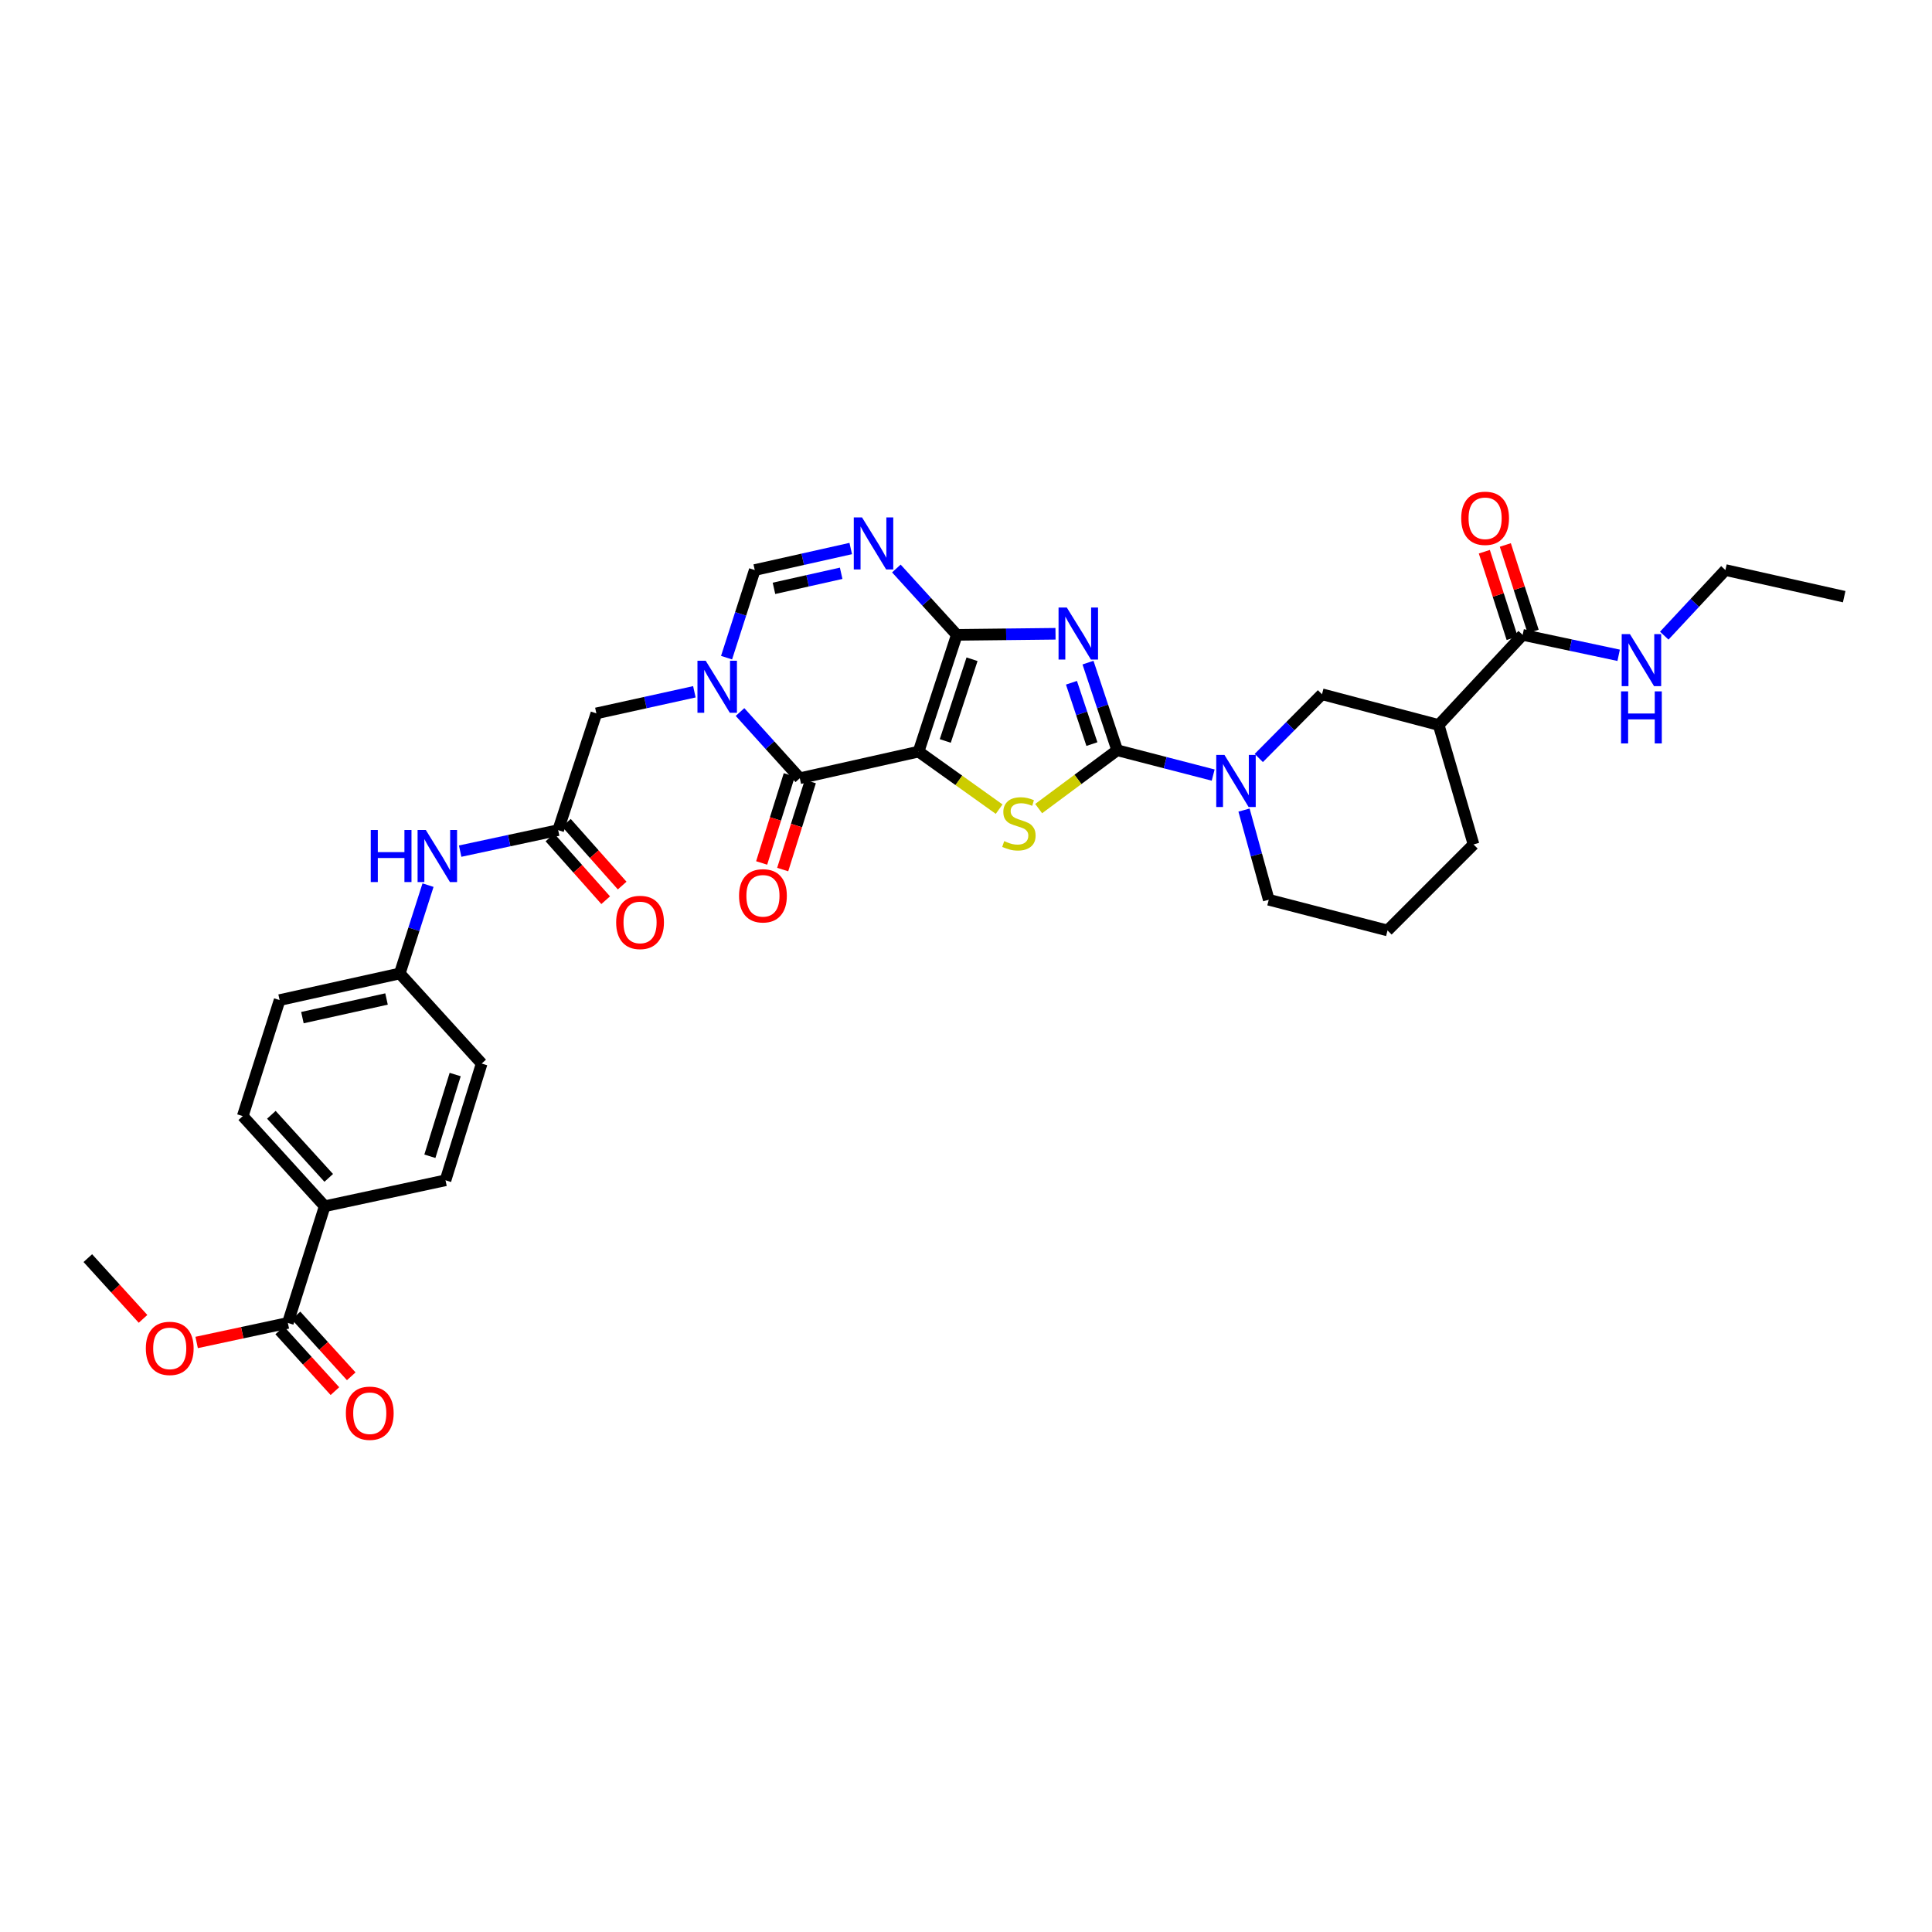 <?xml version='1.0' encoding='iso-8859-1'?>
<svg version='1.1' baseProfile='full'
              xmlns='http://www.w3.org/2000/svg'
                      xmlns:rdkit='http://www.rdkit.org/xml'
                      xmlns:xlink='http://www.w3.org/1999/xlink'
                  xml:space='preserve'
width='1000px' height='1000px' viewBox='0 0 1000 1000'>
<!-- END OF HEADER -->
<rect style='opacity:1.0;fill:#FFFFFF;stroke:none' width='1000' height='1000' x='0' y='0'> </rect>
<path class='bond-0' d='M 475.455,389.035 L 495.243,328.604' style='fill:none;fill-rule:evenodd;stroke:#000000;stroke-width:6px;stroke-linecap:butt;stroke-linejoin:miter;stroke-opacity:1' />
<path class='bond-0' d='M 489.272,383.523 L 503.124,341.222' style='fill:none;fill-rule:evenodd;stroke:#000000;stroke-width:6px;stroke-linecap:butt;stroke-linejoin:miter;stroke-opacity:1' />
<path class='bond-3' d='M 475.455,389.035 L 496.304,403.923' style='fill:none;fill-rule:evenodd;stroke:#000000;stroke-width:6px;stroke-linecap:butt;stroke-linejoin:miter;stroke-opacity:1' />
<path class='bond-3' d='M 496.304,403.923 L 517.153,418.812' style='fill:none;fill-rule:evenodd;stroke:#CCCC00;stroke-width:6px;stroke-linecap:butt;stroke-linejoin:miter;stroke-opacity:1' />
<path class='bond-4' d='M 475.455,389.035 L 413.977,402.811' style='fill:none;fill-rule:evenodd;stroke:#000000;stroke-width:6px;stroke-linecap:butt;stroke-linejoin:miter;stroke-opacity:1' />
<path class='bond-1' d='M 495.243,328.604 L 520.788,328.323' style='fill:none;fill-rule:evenodd;stroke:#000000;stroke-width:6px;stroke-linecap:butt;stroke-linejoin:miter;stroke-opacity:1' />
<path class='bond-1' d='M 520.788,328.323 L 546.333,328.042' style='fill:none;fill-rule:evenodd;stroke:#0000FF;stroke-width:6px;stroke-linecap:butt;stroke-linejoin:miter;stroke-opacity:1' />
<path class='bond-6' d='M 495.243,328.604 L 479.597,311.428' style='fill:none;fill-rule:evenodd;stroke:#000000;stroke-width:6px;stroke-linecap:butt;stroke-linejoin:miter;stroke-opacity:1' />
<path class='bond-6' d='M 479.597,311.428 L 463.952,294.251' style='fill:none;fill-rule:evenodd;stroke:#0000FF;stroke-width:6px;stroke-linecap:butt;stroke-linejoin:miter;stroke-opacity:1' />
<path class='bond-34' d='M 563.145,342.976 L 570.706,365.651' style='fill:none;fill-rule:evenodd;stroke:#0000FF;stroke-width:6px;stroke-linecap:butt;stroke-linejoin:miter;stroke-opacity:1' />
<path class='bond-34' d='M 570.706,365.651 L 578.266,388.325' style='fill:none;fill-rule:evenodd;stroke:#000000;stroke-width:6px;stroke-linecap:butt;stroke-linejoin:miter;stroke-opacity:1' />
<path class='bond-34' d='M 554.583,353.39 L 559.875,369.262' style='fill:none;fill-rule:evenodd;stroke:#0000FF;stroke-width:6px;stroke-linecap:butt;stroke-linejoin:miter;stroke-opacity:1' />
<path class='bond-34' d='M 559.875,369.262 L 565.168,385.134' style='fill:none;fill-rule:evenodd;stroke:#000000;stroke-width:6px;stroke-linecap:butt;stroke-linejoin:miter;stroke-opacity:1' />
<path class='bond-2' d='M 578.266,388.325 L 557.938,403.425' style='fill:none;fill-rule:evenodd;stroke:#000000;stroke-width:6px;stroke-linecap:butt;stroke-linejoin:miter;stroke-opacity:1' />
<path class='bond-2' d='M 557.938,403.425 L 537.61,418.526' style='fill:none;fill-rule:evenodd;stroke:#CCCC00;stroke-width:6px;stroke-linecap:butt;stroke-linejoin:miter;stroke-opacity:1' />
<path class='bond-7' d='M 578.266,388.325 L 603.102,394.751' style='fill:none;fill-rule:evenodd;stroke:#000000;stroke-width:6px;stroke-linecap:butt;stroke-linejoin:miter;stroke-opacity:1' />
<path class='bond-7' d='M 603.102,394.751 L 627.938,401.177' style='fill:none;fill-rule:evenodd;stroke:#0000FF;stroke-width:6px;stroke-linecap:butt;stroke-linejoin:miter;stroke-opacity:1' />
<path class='bond-5' d='M 413.977,402.811 L 398.506,385.678' style='fill:none;fill-rule:evenodd;stroke:#000000;stroke-width:6px;stroke-linecap:butt;stroke-linejoin:miter;stroke-opacity:1' />
<path class='bond-5' d='M 398.506,385.678 L 383.035,368.546' style='fill:none;fill-rule:evenodd;stroke:#0000FF;stroke-width:6px;stroke-linecap:butt;stroke-linejoin:miter;stroke-opacity:1' />
<path class='bond-16' d='M 408.531,401.102 L 401.38,423.883' style='fill:none;fill-rule:evenodd;stroke:#000000;stroke-width:6px;stroke-linecap:butt;stroke-linejoin:miter;stroke-opacity:1' />
<path class='bond-16' d='M 401.38,423.883 L 394.229,446.665' style='fill:none;fill-rule:evenodd;stroke:#FF0000;stroke-width:6px;stroke-linecap:butt;stroke-linejoin:miter;stroke-opacity:1' />
<path class='bond-16' d='M 419.423,404.521 L 412.272,427.302' style='fill:none;fill-rule:evenodd;stroke:#000000;stroke-width:6px;stroke-linecap:butt;stroke-linejoin:miter;stroke-opacity:1' />
<path class='bond-16' d='M 412.272,427.302 L 405.121,450.084' style='fill:none;fill-rule:evenodd;stroke:#FF0000;stroke-width:6px;stroke-linecap:butt;stroke-linejoin:miter;stroke-opacity:1' />
<path class='bond-8' d='M 376.066,340.407 L 383.361,317.73' style='fill:none;fill-rule:evenodd;stroke:#0000FF;stroke-width:6px;stroke-linecap:butt;stroke-linejoin:miter;stroke-opacity:1' />
<path class='bond-8' d='M 383.361,317.73 L 390.656,295.053' style='fill:none;fill-rule:evenodd;stroke:#000000;stroke-width:6px;stroke-linecap:butt;stroke-linejoin:miter;stroke-opacity:1' />
<path class='bond-13' d='M 359.404,358.069 L 334.042,363.658' style='fill:none;fill-rule:evenodd;stroke:#0000FF;stroke-width:6px;stroke-linecap:butt;stroke-linejoin:miter;stroke-opacity:1' />
<path class='bond-13' d='M 334.042,363.658 L 308.68,369.247' style='fill:none;fill-rule:evenodd;stroke:#000000;stroke-width:6px;stroke-linecap:butt;stroke-linejoin:miter;stroke-opacity:1' />
<path class='bond-35' d='M 440.341,283.919 L 415.498,289.486' style='fill:none;fill-rule:evenodd;stroke:#0000FF;stroke-width:6px;stroke-linecap:butt;stroke-linejoin:miter;stroke-opacity:1' />
<path class='bond-35' d='M 415.498,289.486 L 390.656,295.053' style='fill:none;fill-rule:evenodd;stroke:#000000;stroke-width:6px;stroke-linecap:butt;stroke-linejoin:miter;stroke-opacity:1' />
<path class='bond-35' d='M 435.384,296.729 L 417.995,300.626' style='fill:none;fill-rule:evenodd;stroke:#0000FF;stroke-width:6px;stroke-linecap:butt;stroke-linejoin:miter;stroke-opacity:1' />
<path class='bond-35' d='M 417.995,300.626 L 400.605,304.523' style='fill:none;fill-rule:evenodd;stroke:#000000;stroke-width:6px;stroke-linecap:butt;stroke-linejoin:miter;stroke-opacity:1' />
<path class='bond-11' d='M 651.542,392.336 L 667.902,375.841' style='fill:none;fill-rule:evenodd;stroke:#0000FF;stroke-width:6px;stroke-linecap:butt;stroke-linejoin:miter;stroke-opacity:1' />
<path class='bond-11' d='M 667.902,375.841 L 684.261,359.346' style='fill:none;fill-rule:evenodd;stroke:#000000;stroke-width:6px;stroke-linecap:butt;stroke-linejoin:miter;stroke-opacity:1' />
<path class='bond-26' d='M 643.9,419.297 L 650.301,442.503' style='fill:none;fill-rule:evenodd;stroke:#0000FF;stroke-width:6px;stroke-linecap:butt;stroke-linejoin:miter;stroke-opacity:1' />
<path class='bond-26' d='M 650.301,442.503 L 656.703,465.709' style='fill:none;fill-rule:evenodd;stroke:#000000;stroke-width:6px;stroke-linecap:butt;stroke-linejoin:miter;stroke-opacity:1' />
<path class='bond-9' d='M 744.661,375.253 L 684.261,359.346' style='fill:none;fill-rule:evenodd;stroke:#000000;stroke-width:6px;stroke-linecap:butt;stroke-linejoin:miter;stroke-opacity:1' />
<path class='bond-10' d='M 744.661,375.253 L 788.126,328.604' style='fill:none;fill-rule:evenodd;stroke:#000000;stroke-width:6px;stroke-linecap:butt;stroke-linejoin:miter;stroke-opacity:1' />
<path class='bond-36' d='M 744.661,375.253 L 762.699,437.086' style='fill:none;fill-rule:evenodd;stroke:#000000;stroke-width:6px;stroke-linecap:butt;stroke-linejoin:miter;stroke-opacity:1' />
<path class='bond-18' d='M 793.559,326.856 L 786.357,304.465' style='fill:none;fill-rule:evenodd;stroke:#000000;stroke-width:6px;stroke-linecap:butt;stroke-linejoin:miter;stroke-opacity:1' />
<path class='bond-18' d='M 786.357,304.465 L 779.154,282.073' style='fill:none;fill-rule:evenodd;stroke:#FF0000;stroke-width:6px;stroke-linecap:butt;stroke-linejoin:miter;stroke-opacity:1' />
<path class='bond-18' d='M 782.692,330.352 L 775.489,307.961' style='fill:none;fill-rule:evenodd;stroke:#000000;stroke-width:6px;stroke-linecap:butt;stroke-linejoin:miter;stroke-opacity:1' />
<path class='bond-18' d='M 775.489,307.961 L 768.286,285.569' style='fill:none;fill-rule:evenodd;stroke:#FF0000;stroke-width:6px;stroke-linecap:butt;stroke-linejoin:miter;stroke-opacity:1' />
<path class='bond-21' d='M 788.126,328.604 L 812.97,333.892' style='fill:none;fill-rule:evenodd;stroke:#000000;stroke-width:6px;stroke-linecap:butt;stroke-linejoin:miter;stroke-opacity:1' />
<path class='bond-21' d='M 812.97,333.892 L 837.814,339.18' style='fill:none;fill-rule:evenodd;stroke:#0000FF;stroke-width:6px;stroke-linecap:butt;stroke-linejoin:miter;stroke-opacity:1' />
<path class='bond-12' d='M 288.904,429.671 L 308.68,369.247' style='fill:none;fill-rule:evenodd;stroke:#000000;stroke-width:6px;stroke-linecap:butt;stroke-linejoin:miter;stroke-opacity:1' />
<path class='bond-15' d='M 288.904,429.671 L 263.541,435.109' style='fill:none;fill-rule:evenodd;stroke:#000000;stroke-width:6px;stroke-linecap:butt;stroke-linejoin:miter;stroke-opacity:1' />
<path class='bond-15' d='M 263.541,435.109 L 238.177,440.546' style='fill:none;fill-rule:evenodd;stroke:#0000FF;stroke-width:6px;stroke-linecap:butt;stroke-linejoin:miter;stroke-opacity:1' />
<path class='bond-19' d='M 284.637,433.463 L 299.068,449.704' style='fill:none;fill-rule:evenodd;stroke:#000000;stroke-width:6px;stroke-linecap:butt;stroke-linejoin:miter;stroke-opacity:1' />
<path class='bond-19' d='M 299.068,449.704 L 313.5,465.946' style='fill:none;fill-rule:evenodd;stroke:#FF0000;stroke-width:6px;stroke-linecap:butt;stroke-linejoin:miter;stroke-opacity:1' />
<path class='bond-19' d='M 293.171,425.88 L 307.602,442.121' style='fill:none;fill-rule:evenodd;stroke:#000000;stroke-width:6px;stroke-linecap:butt;stroke-linejoin:miter;stroke-opacity:1' />
<path class='bond-19' d='M 307.602,442.121 L 322.034,458.363' style='fill:none;fill-rule:evenodd;stroke:#FF0000;stroke-width:6px;stroke-linecap:butt;stroke-linejoin:miter;stroke-opacity:1' />
<path class='bond-14' d='M 148.989,684.746 L 168.067,624.347' style='fill:none;fill-rule:evenodd;stroke:#000000;stroke-width:6px;stroke-linecap:butt;stroke-linejoin:miter;stroke-opacity:1' />
<path class='bond-20' d='M 144.764,688.585 L 159.058,704.316' style='fill:none;fill-rule:evenodd;stroke:#000000;stroke-width:6px;stroke-linecap:butt;stroke-linejoin:miter;stroke-opacity:1' />
<path class='bond-20' d='M 159.058,704.316 L 173.352,720.047' style='fill:none;fill-rule:evenodd;stroke:#FF0000;stroke-width:6px;stroke-linecap:butt;stroke-linejoin:miter;stroke-opacity:1' />
<path class='bond-20' d='M 153.214,680.908 L 167.508,696.638' style='fill:none;fill-rule:evenodd;stroke:#000000;stroke-width:6px;stroke-linecap:butt;stroke-linejoin:miter;stroke-opacity:1' />
<path class='bond-20' d='M 167.508,696.638 L 181.802,712.369' style='fill:none;fill-rule:evenodd;stroke:#FF0000;stroke-width:6px;stroke-linecap:butt;stroke-linejoin:miter;stroke-opacity:1' />
<path class='bond-25' d='M 148.989,684.746 L 125.387,689.803' style='fill:none;fill-rule:evenodd;stroke:#000000;stroke-width:6px;stroke-linecap:butt;stroke-linejoin:miter;stroke-opacity:1' />
<path class='bond-25' d='M 125.387,689.803 L 101.785,694.859' style='fill:none;fill-rule:evenodd;stroke:#FF0000;stroke-width:6px;stroke-linecap:butt;stroke-linejoin:miter;stroke-opacity:1' />
<path class='bond-24' d='M 221.544,458.146 L 214.236,481.006' style='fill:none;fill-rule:evenodd;stroke:#0000FF;stroke-width:6px;stroke-linecap:butt;stroke-linejoin:miter;stroke-opacity:1' />
<path class='bond-24' d='M 214.236,481.006 L 206.927,503.866' style='fill:none;fill-rule:evenodd;stroke:#000000;stroke-width:6px;stroke-linecap:butt;stroke-linejoin:miter;stroke-opacity:1' />
<path class='bond-17' d='M 168.067,624.347 L 125.649,577.698' style='fill:none;fill-rule:evenodd;stroke:#000000;stroke-width:6px;stroke-linecap:butt;stroke-linejoin:miter;stroke-opacity:1' />
<path class='bond-17' d='M 170.151,609.669 L 140.458,577.015' style='fill:none;fill-rule:evenodd;stroke:#000000;stroke-width:6px;stroke-linecap:butt;stroke-linejoin:miter;stroke-opacity:1' />
<path class='bond-37' d='M 168.067,624.347 L 230.597,610.92' style='fill:none;fill-rule:evenodd;stroke:#000000;stroke-width:6px;stroke-linecap:butt;stroke-linejoin:miter;stroke-opacity:1' />
<path class='bond-31' d='M 861.414,329.015 L 877.241,312.034' style='fill:none;fill-rule:evenodd;stroke:#0000FF;stroke-width:6px;stroke-linecap:butt;stroke-linejoin:miter;stroke-opacity:1' />
<path class='bond-31' d='M 877.241,312.034 L 893.068,295.053' style='fill:none;fill-rule:evenodd;stroke:#000000;stroke-width:6px;stroke-linecap:butt;stroke-linejoin:miter;stroke-opacity:1' />
<path class='bond-22' d='M 125.649,577.698 L 144.727,517.641' style='fill:none;fill-rule:evenodd;stroke:#000000;stroke-width:6px;stroke-linecap:butt;stroke-linejoin:miter;stroke-opacity:1' />
<path class='bond-23' d='M 230.597,610.92 L 249.314,550.495' style='fill:none;fill-rule:evenodd;stroke:#000000;stroke-width:6px;stroke-linecap:butt;stroke-linejoin:miter;stroke-opacity:1' />
<path class='bond-23' d='M 222.5,598.478 L 235.601,556.181' style='fill:none;fill-rule:evenodd;stroke:#000000;stroke-width:6px;stroke-linecap:butt;stroke-linejoin:miter;stroke-opacity:1' />
<path class='bond-27' d='M 206.927,503.866 L 249.314,550.495' style='fill:none;fill-rule:evenodd;stroke:#000000;stroke-width:6px;stroke-linecap:butt;stroke-linejoin:miter;stroke-opacity:1' />
<path class='bond-28' d='M 206.927,503.866 L 144.727,517.641' style='fill:none;fill-rule:evenodd;stroke:#000000;stroke-width:6px;stroke-linecap:butt;stroke-linejoin:miter;stroke-opacity:1' />
<path class='bond-28' d='M 200.066,517.078 L 156.526,526.721' style='fill:none;fill-rule:evenodd;stroke:#000000;stroke-width:6px;stroke-linecap:butt;stroke-linejoin:miter;stroke-opacity:1' />
<path class='bond-32' d='M 74.035,682.644 L 59.745,666.926' style='fill:none;fill-rule:evenodd;stroke:#FF0000;stroke-width:6px;stroke-linecap:butt;stroke-linejoin:miter;stroke-opacity:1' />
<path class='bond-32' d='M 59.745,666.926 L 45.455,651.207' style='fill:none;fill-rule:evenodd;stroke:#000000;stroke-width:6px;stroke-linecap:butt;stroke-linejoin:miter;stroke-opacity:1' />
<path class='bond-30' d='M 656.703,465.709 L 718.181,481.603' style='fill:none;fill-rule:evenodd;stroke:#000000;stroke-width:6px;stroke-linecap:butt;stroke-linejoin:miter;stroke-opacity:1' />
<path class='bond-29' d='M 762.699,437.086 L 718.181,481.603' style='fill:none;fill-rule:evenodd;stroke:#000000;stroke-width:6px;stroke-linecap:butt;stroke-linejoin:miter;stroke-opacity:1' />
<path class='bond-33' d='M 893.068,295.053 L 954.545,308.835' style='fill:none;fill-rule:evenodd;stroke:#000000;stroke-width:6px;stroke-linecap:butt;stroke-linejoin:miter;stroke-opacity:1' />
<path  class='atom-2' d='M 552.167 314.441
L 560.995 328.712
Q 561.871 330.12, 563.279 332.67
Q 564.687 335.219, 564.763 335.372
L 564.763 314.441
L 568.34 314.441
L 568.34 341.384
L 564.649 341.384
L 555.173 325.782
Q 554.07 323.955, 552.89 321.862
Q 551.748 319.769, 551.406 319.122
L 551.406 341.384
L 547.905 341.384
L 547.905 314.441
L 552.167 314.441
' fill='#0000FF'/>
<path  class='atom-4' d='M 519.776 435.367
Q 520.08 435.481, 521.336 436.014
Q 522.592 436.547, 523.962 436.889
Q 525.37 437.194, 526.74 437.194
Q 529.29 437.194, 530.774 435.976
Q 532.258 434.72, 532.258 432.551
Q 532.258 431.067, 531.497 430.153
Q 530.774 429.24, 529.632 428.745
Q 528.49 428.251, 526.588 427.68
Q 524.19 426.957, 522.744 426.272
Q 521.336 425.587, 520.309 424.141
Q 519.319 422.695, 519.319 420.259
Q 519.319 416.872, 521.602 414.779
Q 523.924 412.686, 528.49 412.686
Q 531.611 412.686, 535.15 414.17
L 534.275 417.101
Q 531.04 415.769, 528.605 415.769
Q 525.979 415.769, 524.533 416.872
Q 523.087 417.938, 523.125 419.802
Q 523.125 421.249, 523.848 422.124
Q 524.609 422.999, 525.674 423.494
Q 526.778 423.989, 528.605 424.559
Q 531.04 425.32, 532.486 426.082
Q 533.932 426.843, 534.96 428.403
Q 536.025 429.925, 536.025 432.551
Q 536.025 436.28, 533.514 438.297
Q 531.04 440.276, 526.892 440.276
Q 524.495 440.276, 522.668 439.743
Q 520.879 439.248, 518.748 438.373
L 519.776 435.367
' fill='#CCCC00'/>
<path  class='atom-6' d='M 365.267 341.993
L 374.096 356.264
Q 374.971 357.672, 376.379 360.221
Q 377.787 362.771, 377.863 362.923
L 377.863 341.993
L 381.44 341.993
L 381.44 368.936
L 377.749 368.936
L 368.273 353.333
Q 367.17 351.507, 365.99 349.414
Q 364.848 347.321, 364.506 346.674
L 364.506 368.936
L 361.005 368.936
L 361.005 341.993
L 365.267 341.993
' fill='#0000FF'/>
<path  class='atom-7' d='M 446.178 267.805
L 455.007 282.076
Q 455.882 283.484, 457.29 286.034
Q 458.698 288.583, 458.774 288.735
L 458.774 267.805
L 462.351 267.805
L 462.351 294.748
L 458.66 294.748
L 449.184 279.146
Q 448.081 277.319, 446.901 275.226
Q 445.759 273.133, 445.417 272.486
L 445.417 294.748
L 441.916 294.748
L 441.916 267.805
L 446.178 267.805
' fill='#0000FF'/>
<path  class='atom-8' d='M 633.788 390.76
L 642.617 405.031
Q 643.492 406.439, 644.9 408.989
Q 646.308 411.538, 646.384 411.69
L 646.384 390.76
L 649.961 390.76
L 649.961 417.703
L 646.27 417.703
L 636.794 402.101
Q 635.691 400.274, 634.511 398.181
Q 633.369 396.088, 633.027 395.441
L 633.027 417.703
L 629.526 417.703
L 629.526 390.76
L 633.788 390.76
' fill='#0000FF'/>
<path  class='atom-16' d='M 191.902 429.608
L 195.555 429.608
L 195.555 441.062
L 209.331 441.062
L 209.331 429.608
L 212.984 429.608
L 212.984 456.551
L 209.331 456.551
L 209.331 444.107
L 195.555 444.107
L 195.555 456.551
L 191.902 456.551
L 191.902 429.608
' fill='#0000FF'/>
<path  class='atom-16' d='M 220.405 429.608
L 229.234 443.878
Q 230.109 445.287, 231.517 447.836
Q 232.925 450.386, 233.001 450.538
L 233.001 429.608
L 236.578 429.608
L 236.578 456.551
L 232.887 456.551
L 223.411 440.948
Q 222.308 439.122, 221.128 437.029
Q 219.987 434.936, 219.644 434.289
L 219.644 456.551
L 216.143 456.551
L 216.143 429.608
L 220.405 429.608
' fill='#0000FF'/>
<path  class='atom-17' d='M 382.531 463.667
Q 382.531 457.198, 385.728 453.582
Q 388.924 449.967, 394.899 449.967
Q 400.874 449.967, 404.07 453.582
Q 407.267 457.198, 407.267 463.667
Q 407.267 470.212, 404.032 473.942
Q 400.798 477.633, 394.899 477.633
Q 388.962 477.633, 385.728 473.942
Q 382.531 470.25, 382.531 463.667
M 394.899 474.589
Q 399.009 474.589, 401.216 471.849
Q 403.461 469.071, 403.461 463.667
Q 403.461 458.377, 401.216 455.714
Q 399.009 453.012, 394.899 453.012
Q 390.789 453.012, 388.544 455.675
Q 386.337 458.339, 386.337 463.667
Q 386.337 469.109, 388.544 471.849
Q 390.789 474.589, 394.899 474.589
' fill='#FF0000'/>
<path  class='atom-19' d='M 756.324 268.268
Q 756.324 261.799, 759.521 258.184
Q 762.718 254.569, 768.692 254.569
Q 774.667 254.569, 777.863 258.184
Q 781.06 261.799, 781.06 268.268
Q 781.06 274.814, 777.825 278.543
Q 774.591 282.234, 768.692 282.234
Q 762.756 282.234, 759.521 278.543
Q 756.324 274.852, 756.324 268.268
M 768.692 279.19
Q 772.802 279.19, 775.009 276.45
Q 777.255 273.672, 777.255 268.268
Q 777.255 262.979, 775.009 260.315
Q 772.802 257.613, 768.692 257.613
Q 764.582 257.613, 762.337 260.277
Q 760.13 262.941, 760.13 268.268
Q 760.13 273.71, 762.337 276.45
Q 764.582 279.19, 768.692 279.19
' fill='#FF0000'/>
<path  class='atom-20' d='M 318.923 477.449
Q 318.923 470.98, 322.119 467.365
Q 325.316 463.749, 331.29 463.749
Q 337.265 463.749, 340.462 467.365
Q 343.658 470.98, 343.658 477.449
Q 343.658 483.995, 340.424 487.724
Q 337.189 491.415, 331.29 491.415
Q 325.354 491.415, 322.119 487.724
Q 318.923 484.033, 318.923 477.449
M 331.29 488.371
Q 335.4 488.371, 337.608 485.631
Q 339.853 482.853, 339.853 477.449
Q 339.853 472.16, 337.608 469.496
Q 335.4 466.794, 331.29 466.794
Q 327.181 466.794, 324.935 469.458
Q 322.728 472.121, 322.728 477.449
Q 322.728 482.891, 324.935 485.631
Q 327.181 488.371, 331.29 488.371
' fill='#FF0000'/>
<path  class='atom-21' d='M 179.021 731.484
Q 179.021 725.015, 182.217 721.399
Q 185.414 717.784, 191.388 717.784
Q 197.363 717.784, 200.56 721.399
Q 203.756 725.015, 203.756 731.484
Q 203.756 738.029, 200.521 741.759
Q 197.287 745.45, 191.388 745.45
Q 185.452 745.45, 182.217 741.759
Q 179.021 738.067, 179.021 731.484
M 191.388 742.406
Q 195.498 742.406, 197.705 739.666
Q 199.951 736.888, 199.951 731.484
Q 199.951 726.194, 197.705 723.53
Q 195.498 720.829, 191.388 720.829
Q 187.278 720.829, 185.033 723.492
Q 182.826 726.156, 182.826 731.484
Q 182.826 736.926, 185.033 739.666
Q 187.278 742.406, 191.388 742.406
' fill='#FF0000'/>
<path  class='atom-22' d='M 843.647 328.217
L 852.476 342.488
Q 853.351 343.896, 854.759 346.446
Q 856.167 348.995, 856.244 349.147
L 856.244 328.217
L 859.821 328.217
L 859.821 355.16
L 856.129 355.16
L 846.654 339.558
Q 845.55 337.731, 844.37 335.638
Q 843.229 333.545, 842.886 332.898
L 842.886 355.16
L 839.385 355.16
L 839.385 328.217
L 843.647 328.217
' fill='#0000FF'/>
<path  class='atom-22' d='M 839.062 357.854
L 842.715 357.854
L 842.715 369.309
L 856.491 369.309
L 856.491 357.854
L 860.144 357.854
L 860.144 384.797
L 856.491 384.797
L 856.491 372.353
L 842.715 372.353
L 842.715 384.797
L 839.062 384.797
L 839.062 357.854
' fill='#0000FF'/>
<path  class='atom-26' d='M 75.486 697.92
Q 75.486 691.45, 78.683 687.835
Q 81.879 684.22, 87.854 684.22
Q 93.829 684.22, 97.025 687.835
Q 100.222 691.45, 100.222 697.92
Q 100.222 704.465, 96.987 708.194
Q 93.752 711.886, 87.854 711.886
Q 81.917 711.886, 78.683 708.194
Q 75.486 704.503, 75.486 697.92
M 87.854 708.841
Q 91.964 708.841, 94.171 706.101
Q 96.416 703.323, 96.416 697.92
Q 96.416 692.63, 94.171 689.966
Q 91.964 687.264, 87.854 687.264
Q 83.744 687.264, 81.499 689.928
Q 79.292 692.592, 79.292 697.92
Q 79.292 703.361, 81.499 706.101
Q 83.744 708.841, 87.854 708.841
' fill='#FF0000'/>
</svg>
